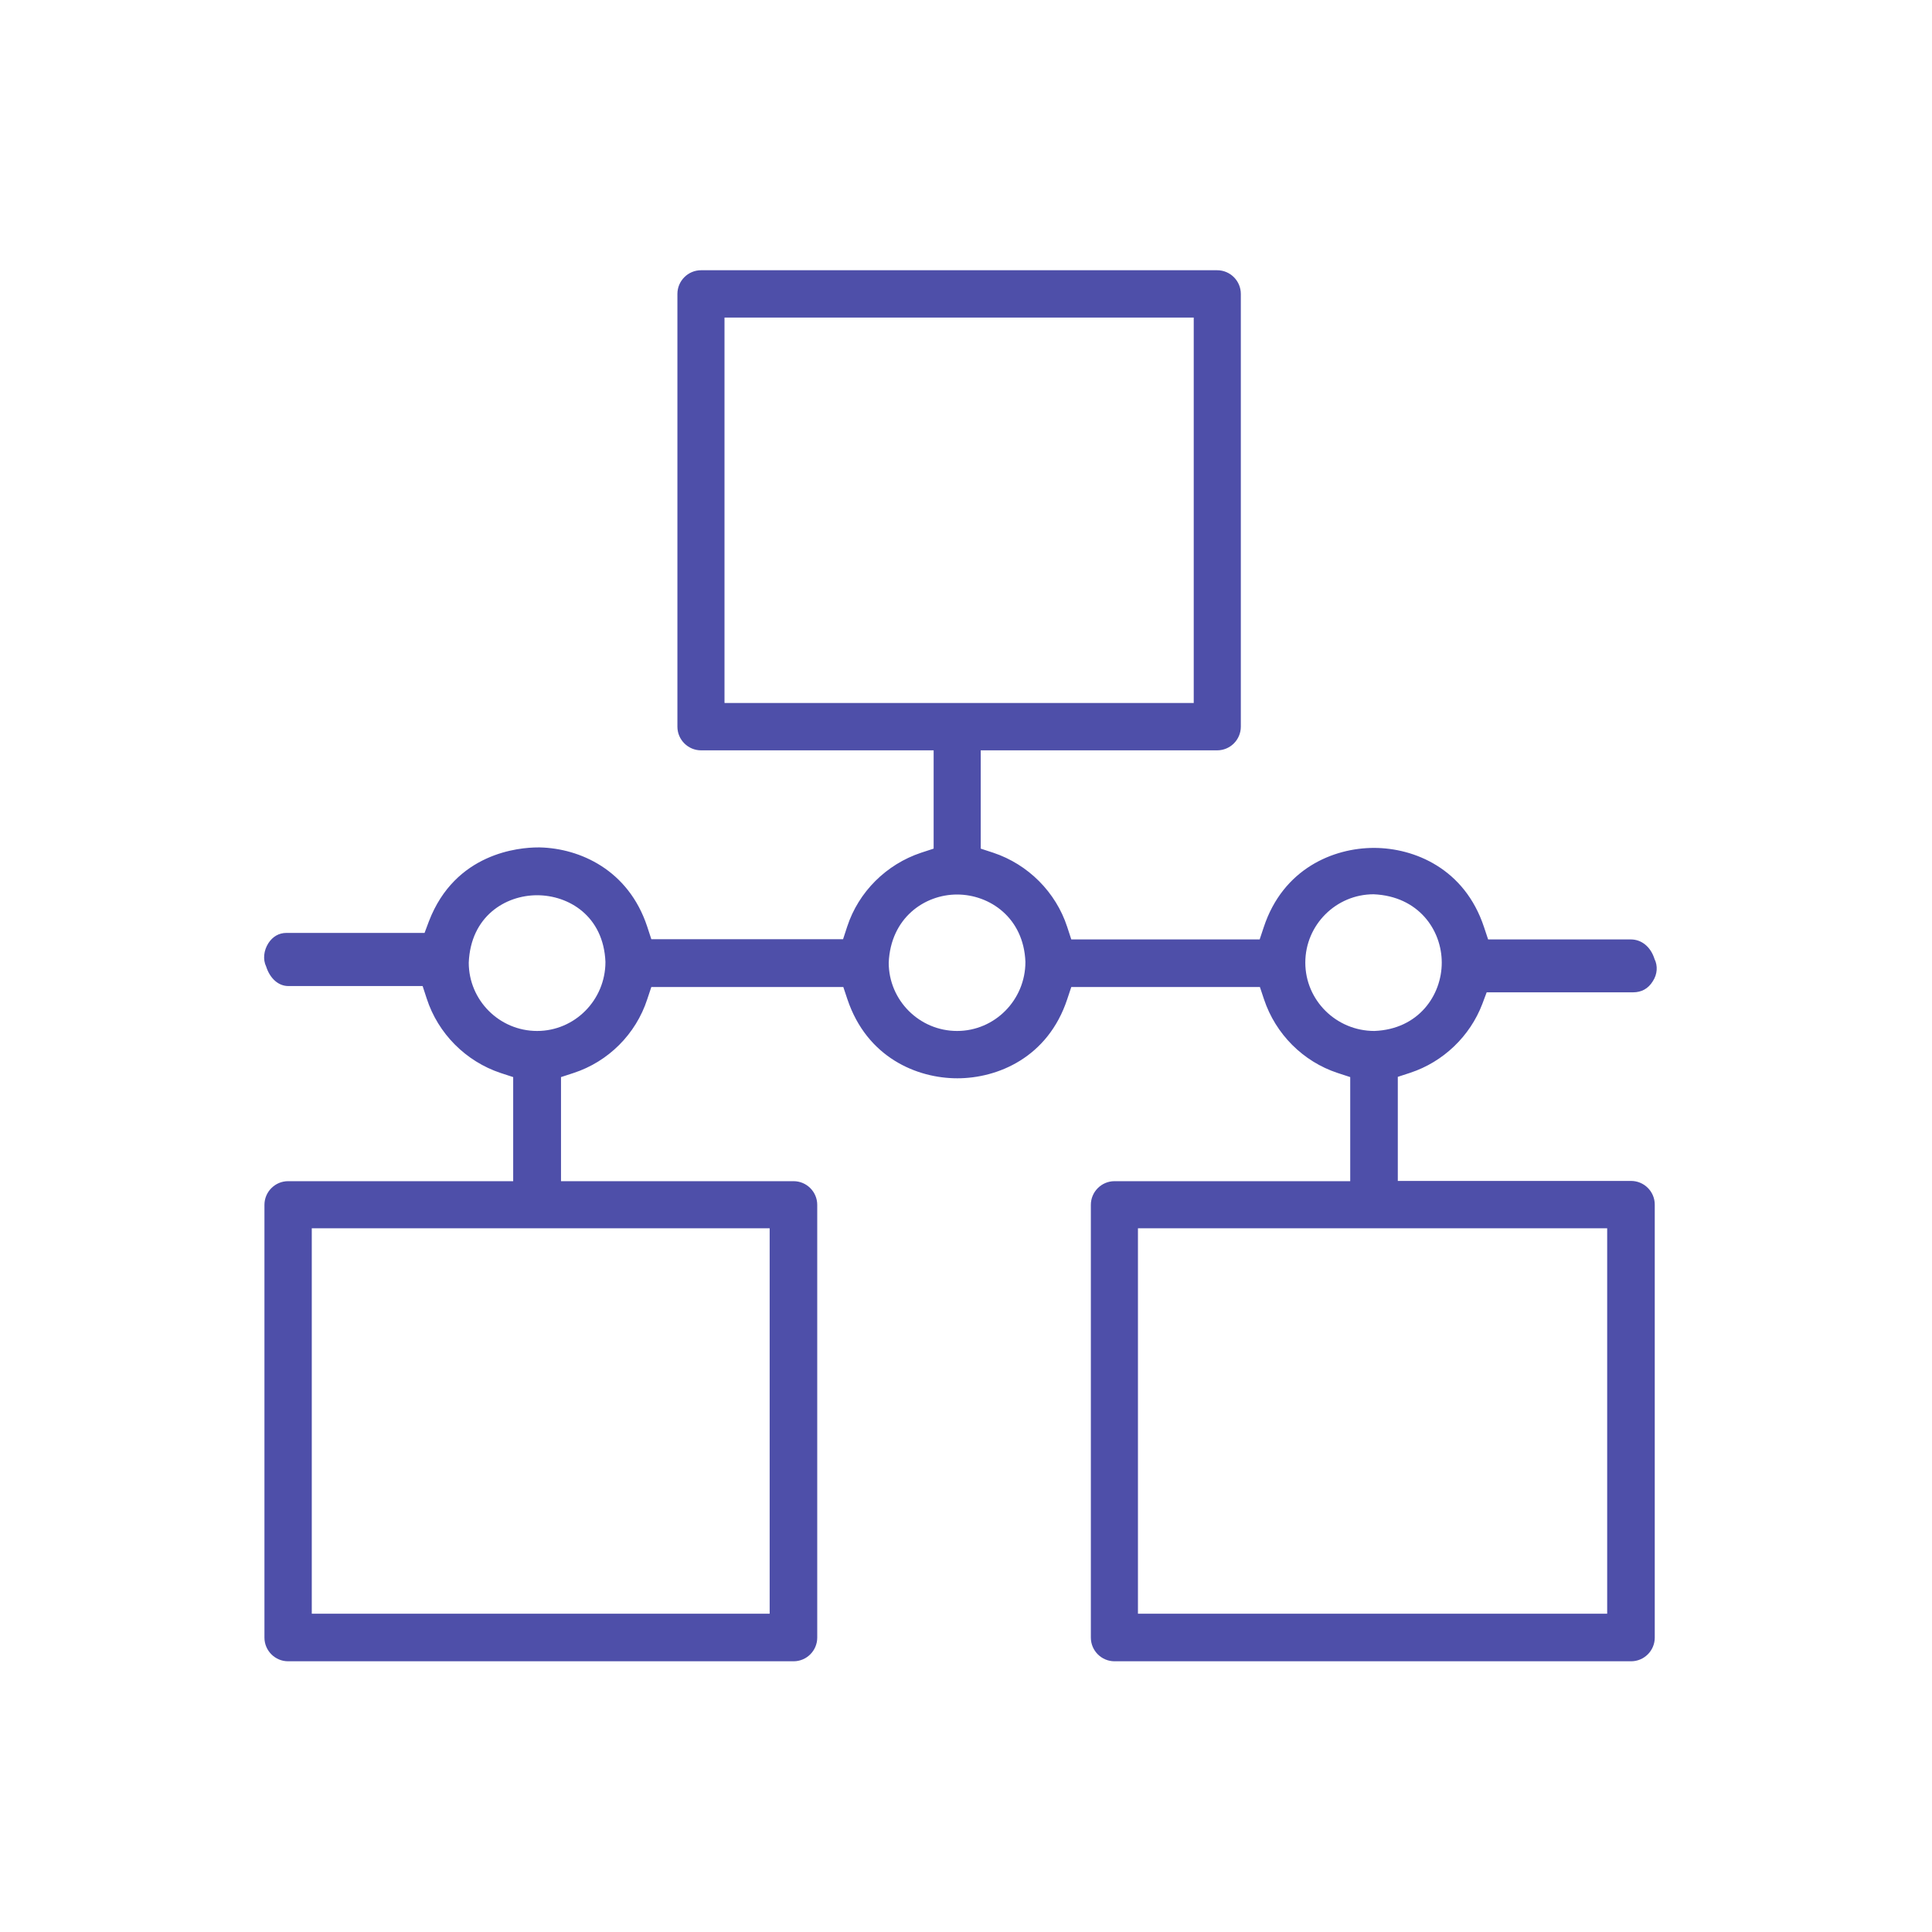 <?xml version="1.0" encoding="UTF-8"?>
<svg xmlns="http://www.w3.org/2000/svg" viewBox="0 0 80 80">
  <defs>
    <style>.c{fill:#4e4fa9;}</style>
  </defs>
  <g id="a">
    <path class="c" d="M68.52,49.88c0-.54-.44-.98-.98-.98h-9.66v-4.31l.52-.17c1.36-.45,2.47-1.51,2.98-2.85l.18-.48h6.06c.35,0,.63-.15,.82-.46,.19-.29,.21-.64,.07-.92-.16-.51-.54-.81-.98-.81h-5.91l-.17-.51c-.8-2.42-2.88-3.28-4.56-3.28-1.68,0-3.76,.86-4.56,3.28l-.17,.51h-7.8l-.17-.52c-.47-1.44-1.62-2.59-3.06-3.07l-.52-.17v-4.07h9.79c.54,0,.98-.44,.98-.98V12.17c0-.54-.44-.98-.98-.98H29.03c-.54,0-.98,.44-.98,.98V30.09c0,.54,.44,.98,.98,.98h9.63v4.07l-.52,.17c-1.44,.48-2.59,1.62-3.06,3.06l-.17,.52h-7.94l-.17-.52c-.78-2.36-2.8-3.24-4.44-3.28h-.08c-.78,0-3.43,.22-4.52,3.06l-.18,.48h-5.72c-.31,0-.57,.15-.75,.43-.19,.3-.23,.67-.09,.96,.16,.5,.51,.81,.92,.81h5.56l.17,.52c.47,1.45,1.62,2.6,3.06,3.08l.52,.17v4.31H11.93c-.54,0-.98,.44-.98,.98v17.92c0,.54,.44,.98,.98,.98h20.93c.54,0,.98-.44,.98-.98v-17.92c0-.54-.44-.98-.98-.98h-9.63v-4.31l.52-.17c1.44-.47,2.58-1.61,3.05-3.05l.17-.51h7.95l.17,.51c.81,2.41,2.88,3.27,4.55,3.27s3.75-.86,4.55-3.27l.17-.51h7.81l.17,.51c.48,1.44,1.62,2.58,3.05,3.05l.52,.17v4.31h-9.76c-.54,0-.98,.44-.98,.98v17.92c0,.54,.44,.98,.98,.98h21.39c.54,0,.98-.44,.98-.98v-17.92Zm-36.65,.98v15.96H12.91v-15.96H31.88Zm-9.63-8.17c-1.56,0-2.83-1.27-2.83-2.83,.08-1.92,1.52-2.79,2.83-2.79s2.75,.86,2.83,2.76c0,1.58-1.27,2.86-2.83,2.86Zm7.76-13.59V13.15h19.43v15.96H30.01Zm9.63,13.59c-1.56,0-2.83-1.27-2.83-2.83,.08-1.85,1.48-2.82,2.83-2.82s2.76,.96,2.83,2.79c0,1.58-1.27,2.86-2.83,2.86Zm14.42-2.83c0-1.56,1.27-2.83,2.83-2.83,1.86,.08,2.82,1.48,2.82,2.83,0,1.35-.96,2.76-2.79,2.83-1.58,0-2.86-1.27-2.86-2.83Zm12.5,26.96h-19.43v-15.96h19.43v15.96Z"></path>
  </g>
  <g id="b"></g>
</svg>

